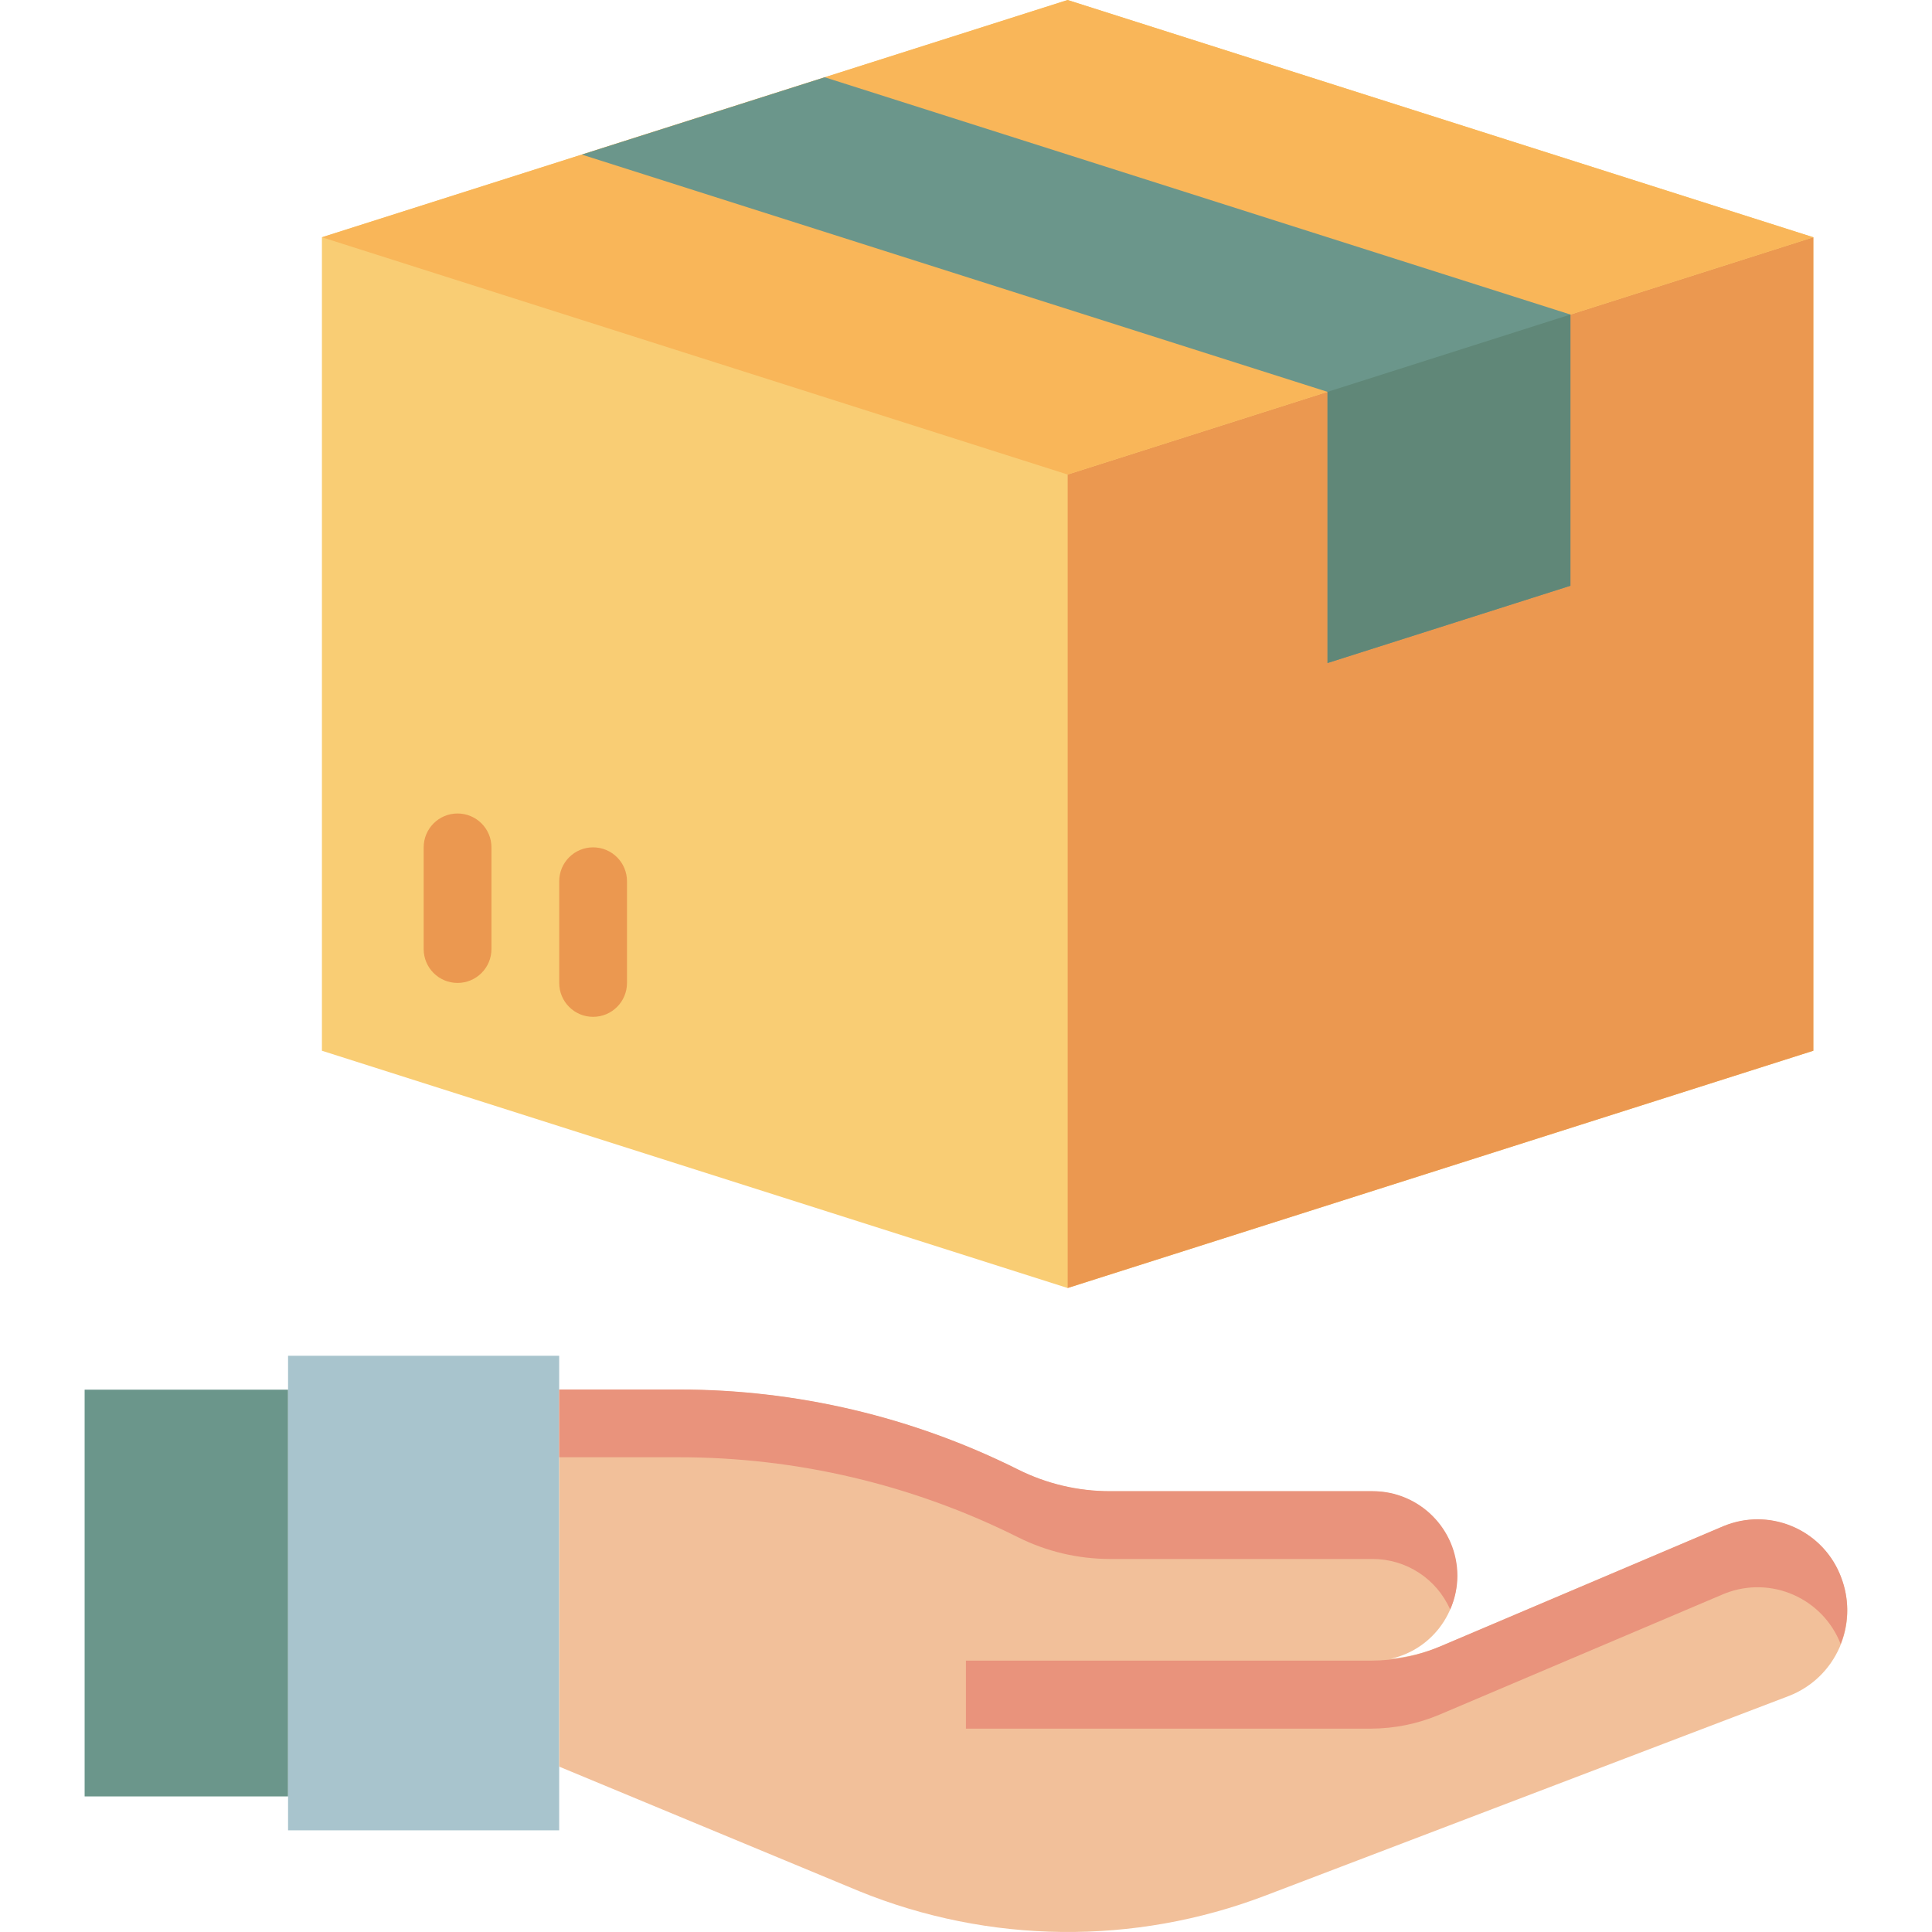 <svg width="51" height="51" viewBox="0 0 51 51" fill="none" xmlns="http://www.w3.org/2000/svg">
<g clip-path="url(#clip0)">
<path d="M28.182 34L8.498 27.737V6.263L28.182 0L47.867 6.263V27.737L28.182 34Z" fill="#F9CD74"/>
<path d="M28.184 34V12.526L47.868 6.263V27.737L28.184 34Z" fill="#EB9850"/>
<path d="M28.182 12.526L8.498 6.263L28.182 0L47.867 6.263L28.182 12.526Z" fill="#F9B659"/>
<path d="M15.359 4.081L35.044 10.344V17.502L37.131 16.838L39.815 15.984L41.455 15.462V8.303L21.771 2.04L15.359 4.081Z" fill="#6B968B"/>
<path d="M35.043 10.344V17.502L37.13 16.838L39.815 15.984L41.455 15.462V8.303L35.043 10.344Z" fill="#608778"/>
<path d="M14.761 35.789H7.604V48.316H14.761V35.789Z" fill="#A8C4CD"/>
<path d="M7.603 36.684H2.234V47.421H7.603V36.684Z" fill="#6B968B"/>
<path d="M14.762 46.635L22.674 49.92C26.106 51.318 29.941 51.36 33.404 50.038L47.225 44.768C48.468 44.283 49.083 42.883 48.599 41.64C48.596 41.634 48.594 41.628 48.592 41.622C48.126 40.409 46.765 39.802 45.552 40.268C45.53 40.276 45.507 40.285 45.485 40.294L38.004 43.471C37.591 43.638 37.156 43.745 36.712 43.788C37.918 43.519 38.678 42.324 38.408 41.118C38.181 40.099 37.279 39.373 36.235 39.368H29.295C28.454 39.368 27.624 39.173 26.872 38.797C24.094 37.407 21.031 36.684 17.925 36.684H14.762V46.635Z" fill="#F2C09A"/>
<path d="M26.876 38.791C27.628 39.167 28.457 39.363 29.298 39.363H36.235C37.471 39.363 38.472 40.364 38.472 41.6C38.471 41.906 38.405 42.209 38.281 42.488C37.924 41.677 37.122 41.153 36.235 41.153H29.298C28.457 41.152 27.628 40.957 26.876 40.581C24.098 39.191 21.034 38.468 17.928 38.468H14.762V36.679H17.927C21.034 36.679 24.097 37.402 26.876 38.791Z" fill="#E9937C"/>
<path d="M48.594 41.616C48.819 42.19 48.817 42.827 48.589 43.399C48.117 42.189 46.754 41.589 45.543 42.06C45.525 42.068 45.506 42.075 45.487 42.083L38.007 45.259C37.43 45.505 36.81 45.631 36.183 45.632H25.498V43.837H36.183C36.81 43.837 37.43 43.71 38.007 43.465L45.487 40.289C46.685 39.786 48.064 40.35 48.567 41.548C48.576 41.571 48.585 41.593 48.594 41.616Z" fill="#E9937C"/>
<path d="M12.078 25.947C11.584 25.947 11.184 25.547 11.184 25.053V22.368C11.184 21.874 11.584 21.474 12.078 21.474C12.572 21.474 12.973 21.874 12.973 22.368V25.053C12.973 25.547 12.573 25.947 12.078 25.947Z" fill="#EB9850"/>
<path d="M15.656 26.842C15.162 26.842 14.762 26.442 14.762 25.947V23.263C14.762 22.769 15.162 22.368 15.656 22.368C16.151 22.368 16.551 22.769 16.551 23.263V25.947C16.551 26.442 16.151 26.842 15.656 26.842Z" fill="#EB9850"/>
</g>
<defs>
<clipPath id="clip0">
<rect width="51" height="51" fill="white"/>
</clipPath>
</defs>
</svg>
